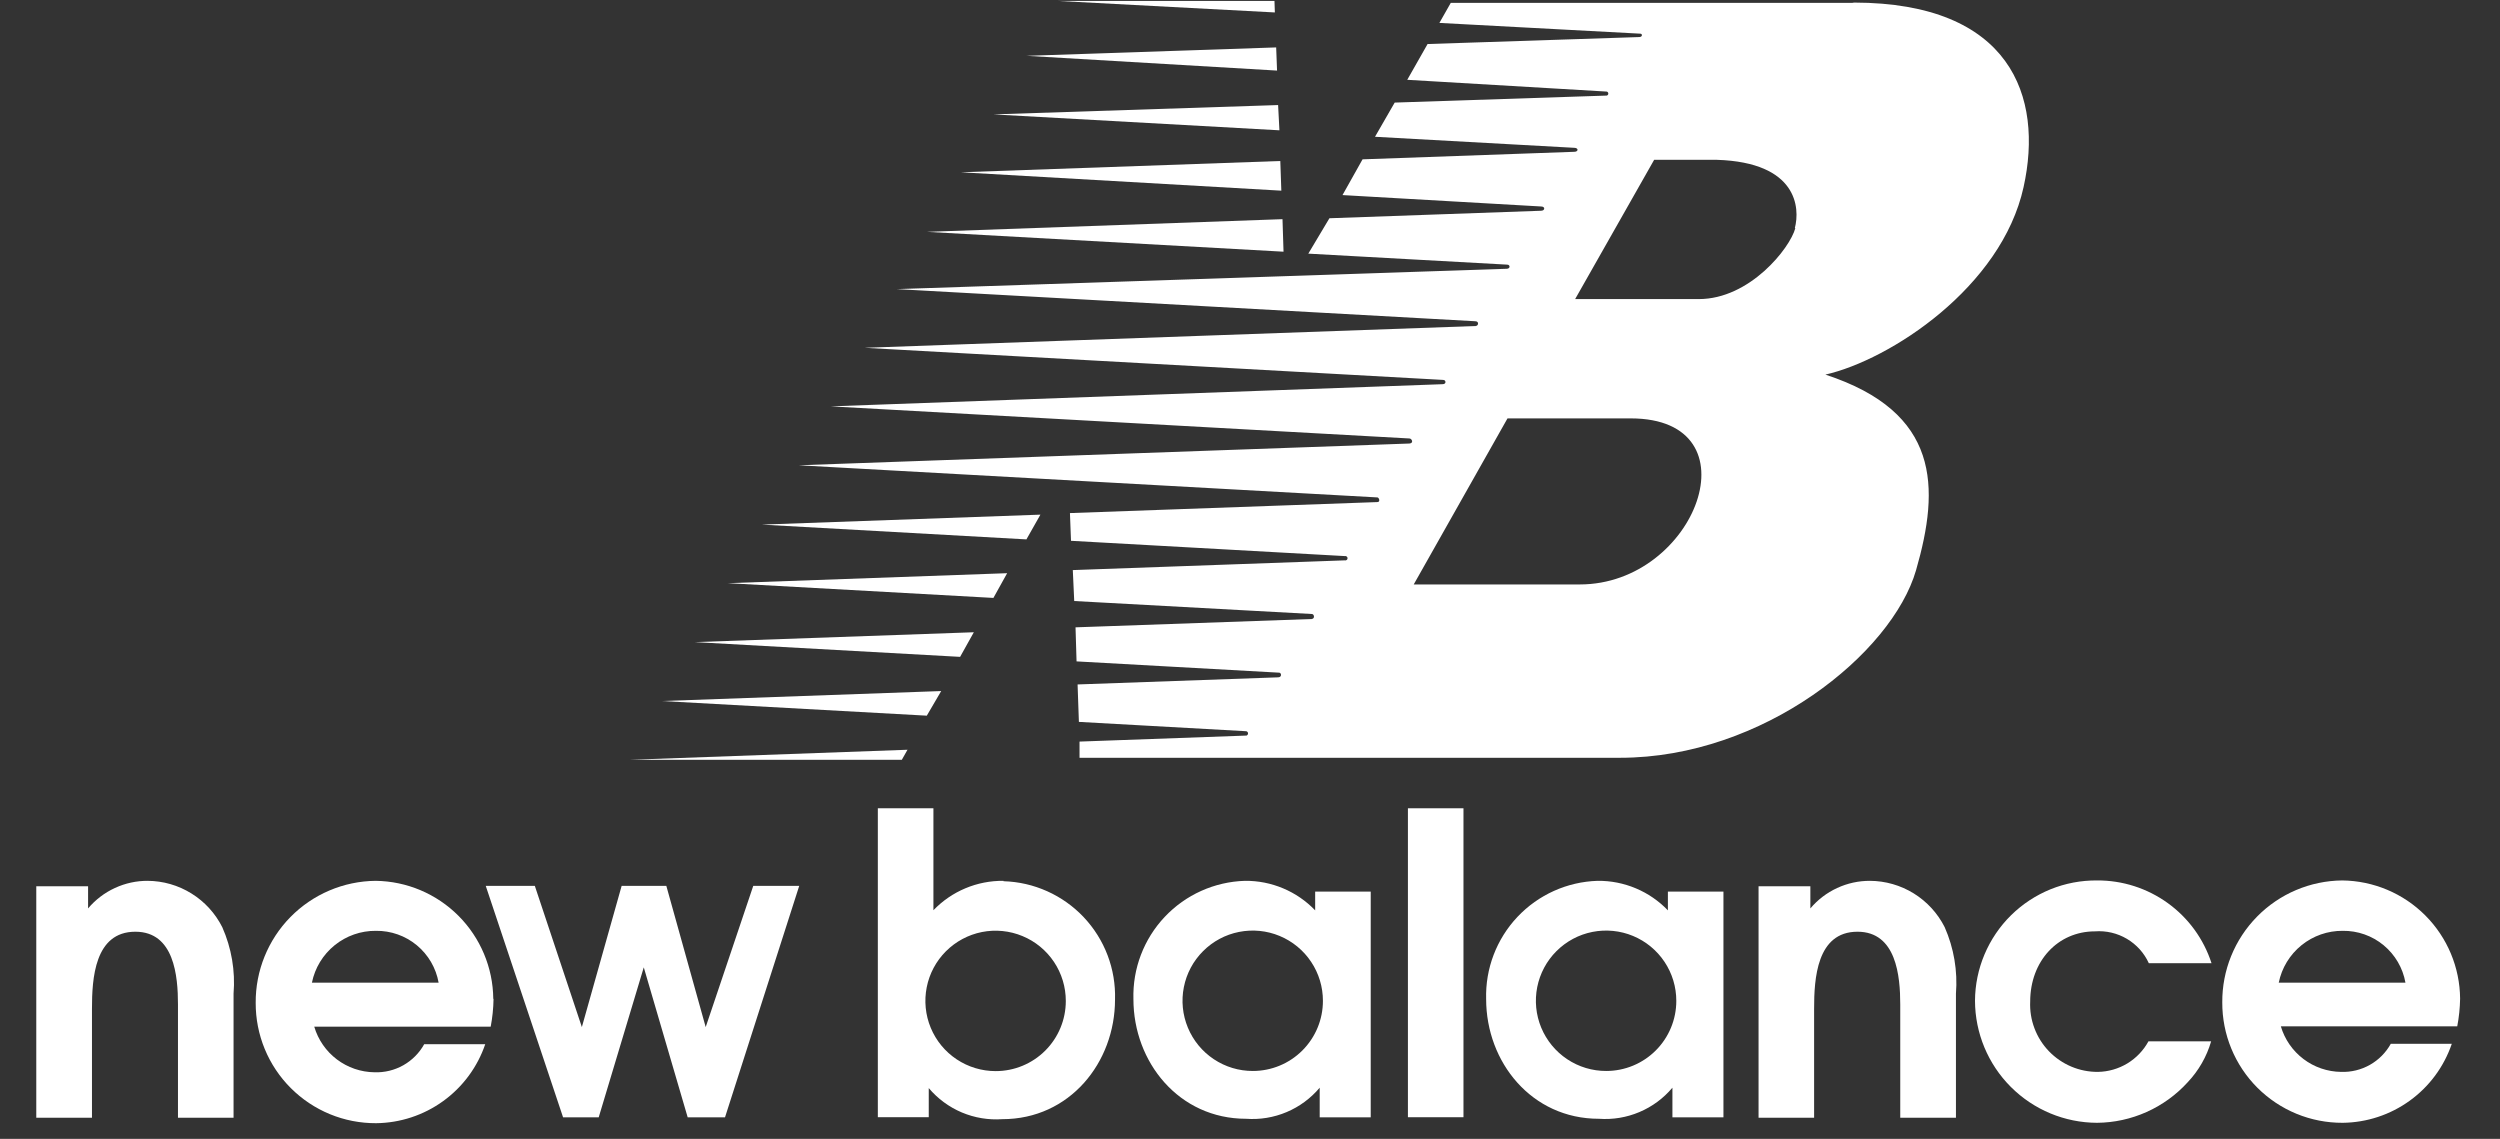 <svg width="90" height="41" viewBox="0 0 90 41" fill="none" xmlns="http://www.w3.org/2000/svg">
<rect x="0" y="0" width="90" height="41" fill="#333333" stroke="none"/>
<g clip-path="url(#clip0)">
<path fill-rule="evenodd" clip-rule="evenodd" d="M37.455 18.527L27.424 18.886L36.951 19.418L37.455 18.527Z" fill="white"/>
<path fill-rule="evenodd" clip-rule="evenodd" d="M36.257 20.635L26.203 20.994L35.763 21.525L36.257 20.635Z" fill="white"/>
<path fill-rule="evenodd" clip-rule="evenodd" d="M35.058 22.761L25.013 23.116L34.564 23.647L35.058 22.761Z" fill="white"/>
<path fill-rule="evenodd" clip-rule="evenodd" d="M33.883 24.878L23.829 25.237L33.365 25.764L33.883 24.878Z" fill="white"/>
<path fill-rule="evenodd" clip-rule="evenodd" d="M46.17 7.89L33.37 8.347L46.207 9.061L46.17 7.89Z" fill="white"/>
<path fill-rule="evenodd" clip-rule="evenodd" d="M46.091 5.796L34.592 6.202L46.128 6.864L46.091 5.796Z" fill="white"/>
<path fill-rule="evenodd" clip-rule="evenodd" d="M46.012 3.782L35.763 4.118L46.059 4.691L46.012 3.782Z" fill="white"/>
<path fill-rule="evenodd" clip-rule="evenodd" d="M45.942 1.707L36.96 2.01L45.974 2.541L45.942 1.707Z" fill="white"/>
<path fill-rule="evenodd" clip-rule="evenodd" d="M45.881 0.033H38.07L45.895 0.448L45.881 0.033Z" fill="white"/>
<path fill-rule="evenodd" clip-rule="evenodd" d="M32.67 26.991L22.64 27.354H32.465L32.67 26.991Z" fill="white"/>
<path fill-rule="evenodd" clip-rule="evenodd" d="M66.684 0.103H52.228L51.818 0.825L59.05 1.212C59.134 1.212 59.134 1.334 59.013 1.334L51.393 1.585L50.661 2.873L57.843 3.297C57.859 3.301 57.873 3.31 57.883 3.323C57.893 3.337 57.899 3.353 57.899 3.369C57.899 3.386 57.893 3.402 57.883 3.415C57.873 3.428 57.859 3.437 57.843 3.441L50.209 3.693L49.5 4.924L56.672 5.321C56.831 5.321 56.831 5.465 56.672 5.465L49.052 5.736L48.33 7.023L55.478 7.433C55.637 7.433 55.623 7.587 55.478 7.587L47.859 7.857L47.099 9.131L54.261 9.527C54.368 9.527 54.382 9.676 54.238 9.676L32.283 10.408L53.114 11.565C53.249 11.565 53.235 11.737 53.114 11.737L31.127 12.521L51.958 13.677C52.056 13.677 52.079 13.831 51.934 13.831L29.91 14.629L50.74 15.785C50.824 15.785 50.908 15.953 50.74 15.967L28.753 16.75L49.584 17.907C49.645 17.907 49.705 18.075 49.584 18.075L38.518 18.471L38.556 19.469L48.413 20.019C48.425 20.016 48.437 20.016 48.449 20.019C48.461 20.021 48.472 20.026 48.481 20.034C48.491 20.041 48.499 20.051 48.504 20.061C48.509 20.072 48.512 20.084 48.512 20.096C48.512 20.108 48.509 20.12 48.504 20.131C48.499 20.142 48.491 20.151 48.481 20.159C48.472 20.166 48.461 20.171 48.449 20.174C48.437 20.176 48.425 20.176 48.413 20.173L38.621 20.523L38.672 21.637L47.229 22.104C47.313 22.104 47.35 22.285 47.206 22.285L38.719 22.584L38.756 23.81L46.049 24.216C46.133 24.216 46.157 24.384 46.012 24.384L38.793 24.64L38.84 25.988L44.865 26.324C44.875 26.326 44.885 26.33 44.894 26.336C44.903 26.342 44.91 26.35 44.916 26.359C44.922 26.367 44.926 26.377 44.928 26.388C44.93 26.398 44.93 26.409 44.928 26.419C44.926 26.43 44.922 26.44 44.916 26.448C44.91 26.457 44.902 26.465 44.893 26.471C44.884 26.477 44.874 26.481 44.864 26.483C44.853 26.485 44.843 26.485 44.832 26.482L38.863 26.697V27.28H58.323C63.48 27.28 68.116 23.517 68.978 20.527C69.841 17.538 69.846 14.838 65.714 13.486C68.046 12.954 72.056 10.343 72.849 6.734C73.572 3.469 72.382 0.103 66.749 0.093L66.684 0.103ZM56.891 21.04H50.894L54.27 15.062H58.705C63.289 15.062 61.069 21.04 56.873 21.04H56.891ZM64.632 8.212C64.441 8.935 62.991 10.767 61.158 10.767H56.705L59.549 5.754H61.816C64.712 5.848 64.805 7.489 64.614 8.212H64.632Z" fill="white"/>
<path fill-rule="evenodd" clip-rule="evenodd" d="M88.564 35.953C88.555 34.829 88.106 33.753 87.312 32.957C86.519 32.161 85.444 31.708 84.32 31.696C83.165 31.707 82.062 32.176 81.253 32.999C80.443 33.823 79.993 34.934 80.002 36.089C80 36.658 80.11 37.223 80.327 37.749C80.544 38.276 80.863 38.755 81.265 39.157C81.668 39.56 82.147 39.879 82.673 40.096C83.2 40.313 83.765 40.423 84.334 40.421C85.203 40.412 86.048 40.134 86.752 39.624C87.457 39.115 87.985 38.399 88.265 37.576H86.069C85.893 37.894 85.632 38.156 85.316 38.335C85 38.513 84.641 38.601 84.278 38.588C83.789 38.582 83.314 38.42 82.924 38.124C82.534 37.829 82.248 37.416 82.11 36.947H88.461C88.524 36.619 88.558 36.287 88.564 35.953ZM82.035 35.375C82.143 34.845 82.432 34.37 82.853 34.029C83.273 33.689 83.798 33.505 84.339 33.51C84.875 33.503 85.397 33.686 85.81 34.028C86.223 34.37 86.502 34.847 86.596 35.375H82.073H82.035Z" fill="white"/>
<path fill-rule="evenodd" clip-rule="evenodd" d="M60.044 32.097V32.773C59.717 32.432 59.325 32.163 58.89 31.98C58.455 31.797 57.988 31.705 57.516 31.71C56.419 31.743 55.381 32.21 54.628 33.008C53.875 33.806 53.47 34.871 53.501 35.967C53.501 38.238 55.138 40.276 57.558 40.276C58.057 40.312 58.557 40.23 59.017 40.035C59.478 39.841 59.885 39.54 60.207 39.157V40.225H62.044V32.097H60.044ZM57.824 38.555C57.324 38.556 56.834 38.409 56.418 38.131C56.002 37.854 55.677 37.459 55.485 36.997C55.293 36.535 55.243 36.027 55.34 35.536C55.438 35.045 55.678 34.594 56.032 34.241C56.386 33.887 56.837 33.646 57.327 33.549C57.818 33.452 58.327 33.502 58.789 33.694C59.251 33.886 59.645 34.21 59.923 34.627C60.2 35.043 60.348 35.532 60.347 36.033C60.347 36.702 60.081 37.343 59.608 37.816C59.135 38.29 58.493 38.555 57.824 38.555Z" fill="white"/>
<path fill-rule="evenodd" clip-rule="evenodd" d="M5.325 31.71C4.915 31.707 4.51 31.795 4.138 31.967C3.765 32.138 3.435 32.39 3.171 32.703V31.906H1.306V40.239H3.311V36.312C3.311 35.245 3.399 33.542 4.873 33.542C6.272 33.542 6.407 35.137 6.407 36.163V40.239H8.408V35.772C8.475 34.953 8.335 34.13 8.002 33.379C7.751 32.88 7.367 32.459 6.892 32.165C6.418 31.87 5.87 31.712 5.311 31.71H5.325Z" fill="white"/>
<path fill-rule="evenodd" clip-rule="evenodd" d="M17.758 35.953C17.746 34.833 17.296 33.762 16.505 32.969C15.714 32.176 14.644 31.724 13.524 31.71C12.369 31.721 11.266 32.19 10.456 33.013C9.647 33.837 9.197 34.948 9.205 36.103C9.203 36.672 9.313 37.237 9.53 37.763C9.747 38.29 10.066 38.769 10.469 39.171C10.872 39.574 11.35 39.893 11.877 40.11C12.403 40.327 12.968 40.437 13.538 40.435C14.407 40.426 15.252 40.148 15.956 39.638C16.66 39.129 17.189 38.413 17.469 37.59H15.272C15.096 37.908 14.836 38.17 14.52 38.349C14.204 38.527 13.844 38.615 13.482 38.602C12.992 38.596 12.518 38.434 12.127 38.138C11.737 37.843 11.452 37.43 11.313 36.961H17.665C17.727 36.633 17.762 36.301 17.767 35.967L17.758 35.953ZM11.229 35.375C11.337 34.845 11.626 34.37 12.047 34.029C12.467 33.689 12.992 33.505 13.533 33.51C14.069 33.503 14.591 33.686 15.004 34.028C15.417 34.37 15.696 34.847 15.79 35.375H11.229Z" fill="white"/>
<path fill-rule="evenodd" clip-rule="evenodd" d="M50.685 40.22H52.685V29.098H50.685V40.22Z" fill="white"/>
<path fill-rule="evenodd" clip-rule="evenodd" d="M67.323 31.71C66.913 31.708 66.509 31.796 66.138 31.968C65.766 32.139 65.437 32.39 65.173 32.703V31.906H63.308V40.239H65.308V36.312C65.308 35.245 65.397 33.542 66.87 33.542C68.269 33.542 68.409 35.137 68.409 36.163V40.239H70.414V35.772C70.479 34.953 70.34 34.131 70.009 33.379C69.757 32.879 69.372 32.459 68.897 32.164C68.421 31.869 67.873 31.712 67.313 31.71H67.323Z" fill="white"/>
<path fill-rule="evenodd" clip-rule="evenodd" d="M75.418 33.529C75.82 33.499 76.221 33.593 76.568 33.798C76.915 34.003 77.191 34.309 77.358 34.676H79.615C79.334 33.805 78.782 33.047 78.041 32.512C77.3 31.976 76.407 31.69 75.493 31.696C74.92 31.691 74.351 31.799 73.82 32.014C73.289 32.23 72.805 32.548 72.397 32.95C71.989 33.352 71.665 33.832 71.442 34.36C71.219 34.888 71.103 35.455 71.1 36.028C71.104 37.192 71.568 38.307 72.391 39.13C73.214 39.953 74.329 40.417 75.493 40.421C76.108 40.416 76.716 40.283 77.278 40.032C77.839 39.781 78.343 39.416 78.757 38.961C79.151 38.544 79.441 38.039 79.601 37.488H77.344C77.166 37.816 76.903 38.09 76.584 38.284C76.264 38.477 75.899 38.582 75.525 38.588C75.197 38.59 74.871 38.526 74.568 38.398C74.265 38.27 73.991 38.082 73.763 37.846C73.534 37.609 73.357 37.328 73.241 37.02C73.124 36.712 73.072 36.385 73.087 36.056C73.087 34.601 74.08 33.529 75.418 33.529Z" fill="white"/>
<path fill-rule="evenodd" clip-rule="evenodd" d="M25.405 36.975L23.988 31.892H22.379L20.947 36.975L19.254 31.892H17.487L20.271 40.225H21.553L23.176 34.825L24.757 40.225H26.1L28.772 31.892H27.117L25.405 36.975Z" fill="white"/>
<path fill-rule="evenodd" clip-rule="evenodd" d="M36.126 31.71C35.655 31.705 35.188 31.796 34.755 31.978C34.321 32.16 33.929 32.429 33.603 32.768V29.098H31.602V40.22H33.435V39.171C33.757 39.553 34.165 39.853 34.625 40.048C35.085 40.242 35.585 40.325 36.084 40.29C38.508 40.29 40.141 38.252 40.141 35.981C40.157 35.438 40.066 34.897 39.873 34.389C39.68 33.881 39.388 33.416 39.015 33.02C38.642 32.625 38.195 32.307 37.7 32.085C37.204 31.862 36.669 31.739 36.126 31.724V31.71ZM35.846 38.56C35.346 38.561 34.856 38.413 34.44 38.136C34.023 37.859 33.699 37.464 33.507 37.002C33.315 36.54 33.265 36.031 33.362 35.541C33.459 35.05 33.7 34.599 34.054 34.245C34.408 33.892 34.858 33.651 35.349 33.553C35.84 33.456 36.349 33.507 36.81 33.699C37.273 33.89 37.667 34.215 37.945 34.631C38.222 35.048 38.37 35.537 38.369 36.037C38.369 36.706 38.103 37.348 37.63 37.821C37.157 38.294 36.515 38.56 35.846 38.56Z" fill="white"/>
<path fill-rule="evenodd" clip-rule="evenodd" d="M47.346 32.097V32.773C47.019 32.432 46.627 32.163 46.192 31.98C45.757 31.797 45.29 31.705 44.818 31.71C43.721 31.743 42.682 32.21 41.93 33.008C41.177 33.806 40.772 34.871 40.803 35.967C40.803 38.238 42.44 40.276 44.86 40.276C45.358 40.312 45.858 40.23 46.319 40.035C46.779 39.841 47.187 39.54 47.509 39.157V40.225H49.346V32.097H47.346ZM45.102 38.555C44.602 38.556 44.113 38.409 43.697 38.131C43.28 37.854 42.956 37.459 42.764 36.997C42.572 36.535 42.521 36.027 42.619 35.536C42.716 35.045 42.957 34.594 43.311 34.241C43.664 33.887 44.115 33.646 44.606 33.549C45.097 33.452 45.605 33.502 46.067 33.694C46.529 33.886 46.924 34.21 47.201 34.627C47.479 35.043 47.626 35.532 47.625 36.033C47.625 36.702 47.359 37.343 46.886 37.816C46.413 38.29 45.772 38.555 45.102 38.555Z" fill="white"/>
</g>
<defs>
<clipPath id="clip0">
<rect width="90" height="40.57" fill="white"/>
</clipPath>
</defs>
</svg>
